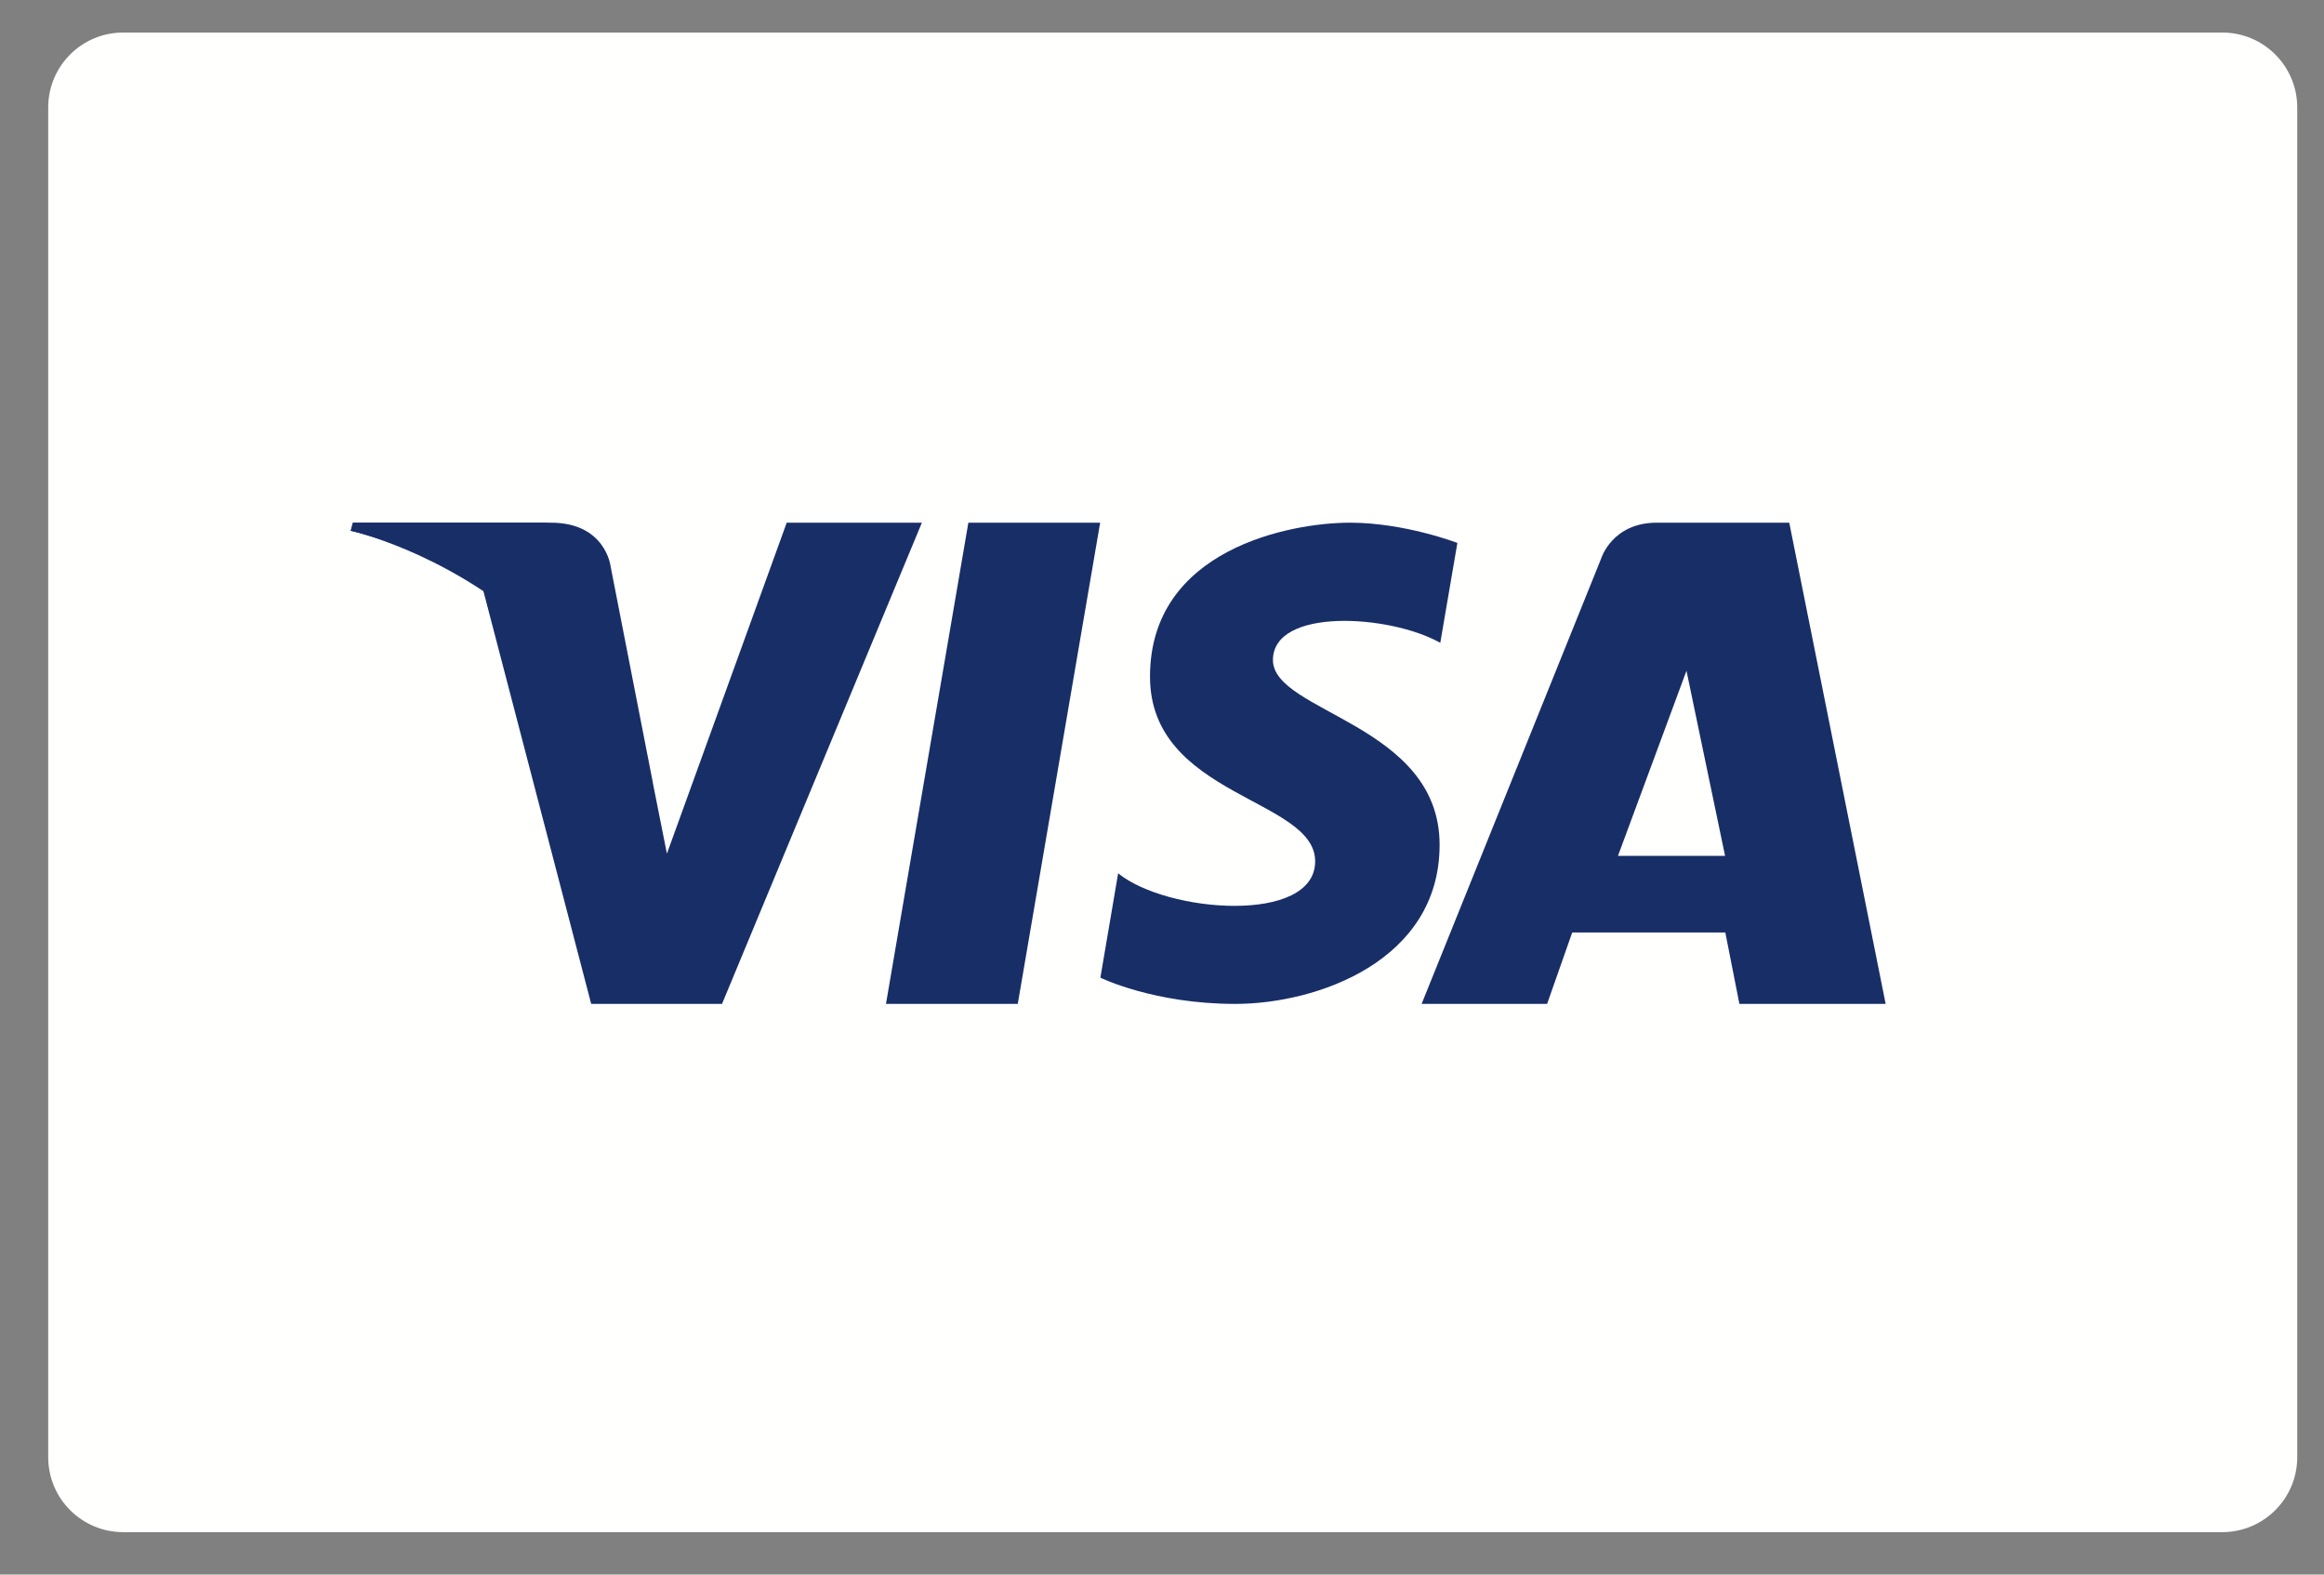 <svg width="31" height="21" viewBox="0 0 31 21" fill="none" xmlns="http://www.w3.org/2000/svg">
<rect x="0" y="0" width="31" height="21" fill="#808080" stroke="none"/>
<g id="visa.svg" clip-path="url(#clip0_0_93)">
<g id="Group">
<g id="Group_2">
<g id="Group_3">
<path id="Vector" d="M29.643 0.434H1.643C1.09 0.434 0.643 0.881 0.643 1.434V19.434C0.643 19.986 1.09 20.434 1.643 20.434H29.643C30.195 20.434 30.643 19.986 30.643 19.434V1.434C30.643 0.881 30.195 0.434 29.643 0.434Z" fill="#FFFFFE"/>
<g id="Group_4">
<path id="Vector_2" fill-rule="evenodd" clip-rule="evenodd" d="M13.576 13.389H11.818L12.917 6.971H14.675L13.576 13.389Z" fill="#182E66"/>
<path id="Vector_3" fill-rule="evenodd" clip-rule="evenodd" d="M10.494 6.971L8.896 11.385L8.707 10.435L8.708 10.435L8.144 7.549C8.144 7.549 8.076 6.971 7.349 6.971H4.709L4.678 7.079C4.678 7.079 5.485 7.247 6.43 7.813L7.886 13.389H9.631L12.297 6.971H10.494Z" fill="#182E66"/>
<path id="Vector_4" fill-rule="evenodd" clip-rule="evenodd" d="M21.582 11.415L22.496 8.946L23.011 11.415H21.582ZM25.153 13.389L23.867 6.971H22.1C21.503 6.971 21.358 7.449 21.358 7.449L18.963 13.389H20.637L20.972 12.436H23.014L23.202 13.389H25.153Z" fill="#182E66"/>
<path id="Vector_5" fill-rule="evenodd" clip-rule="evenodd" d="M19.212 8.573L19.44 7.241C19.44 7.241 18.738 6.971 18.007 6.971C17.217 6.971 15.34 7.321 15.34 9.024C15.34 10.626 17.543 10.646 17.543 11.487C17.543 12.328 15.567 12.178 14.915 11.647L14.678 13.039C14.678 13.039 15.389 13.389 16.476 13.389C17.563 13.389 19.203 12.819 19.203 11.267C19.203 9.654 16.98 9.504 16.98 8.803C16.98 8.102 18.531 8.192 19.212 8.573Z" fill="#182E66"/>
<path id="Vector_6" fill-rule="evenodd" clip-rule="evenodd" d="M8.487 10.427L7.954 7.547C7.954 7.547 7.89 6.971 7.203 6.971H4.707L4.678 7.079C4.678 7.079 5.878 7.341 7.028 8.321C8.128 9.259 8.487 10.427 8.487 10.427Z" fill="#182E66"/>
</g>
</g>
</g>
</g>
</g>
<defs>
<clipPath id="clip0_0_93">
<rect width="30" height="20" fill="white" transform="translate(0.643 0.434)"/>
</clipPath>
</defs>
</svg>
